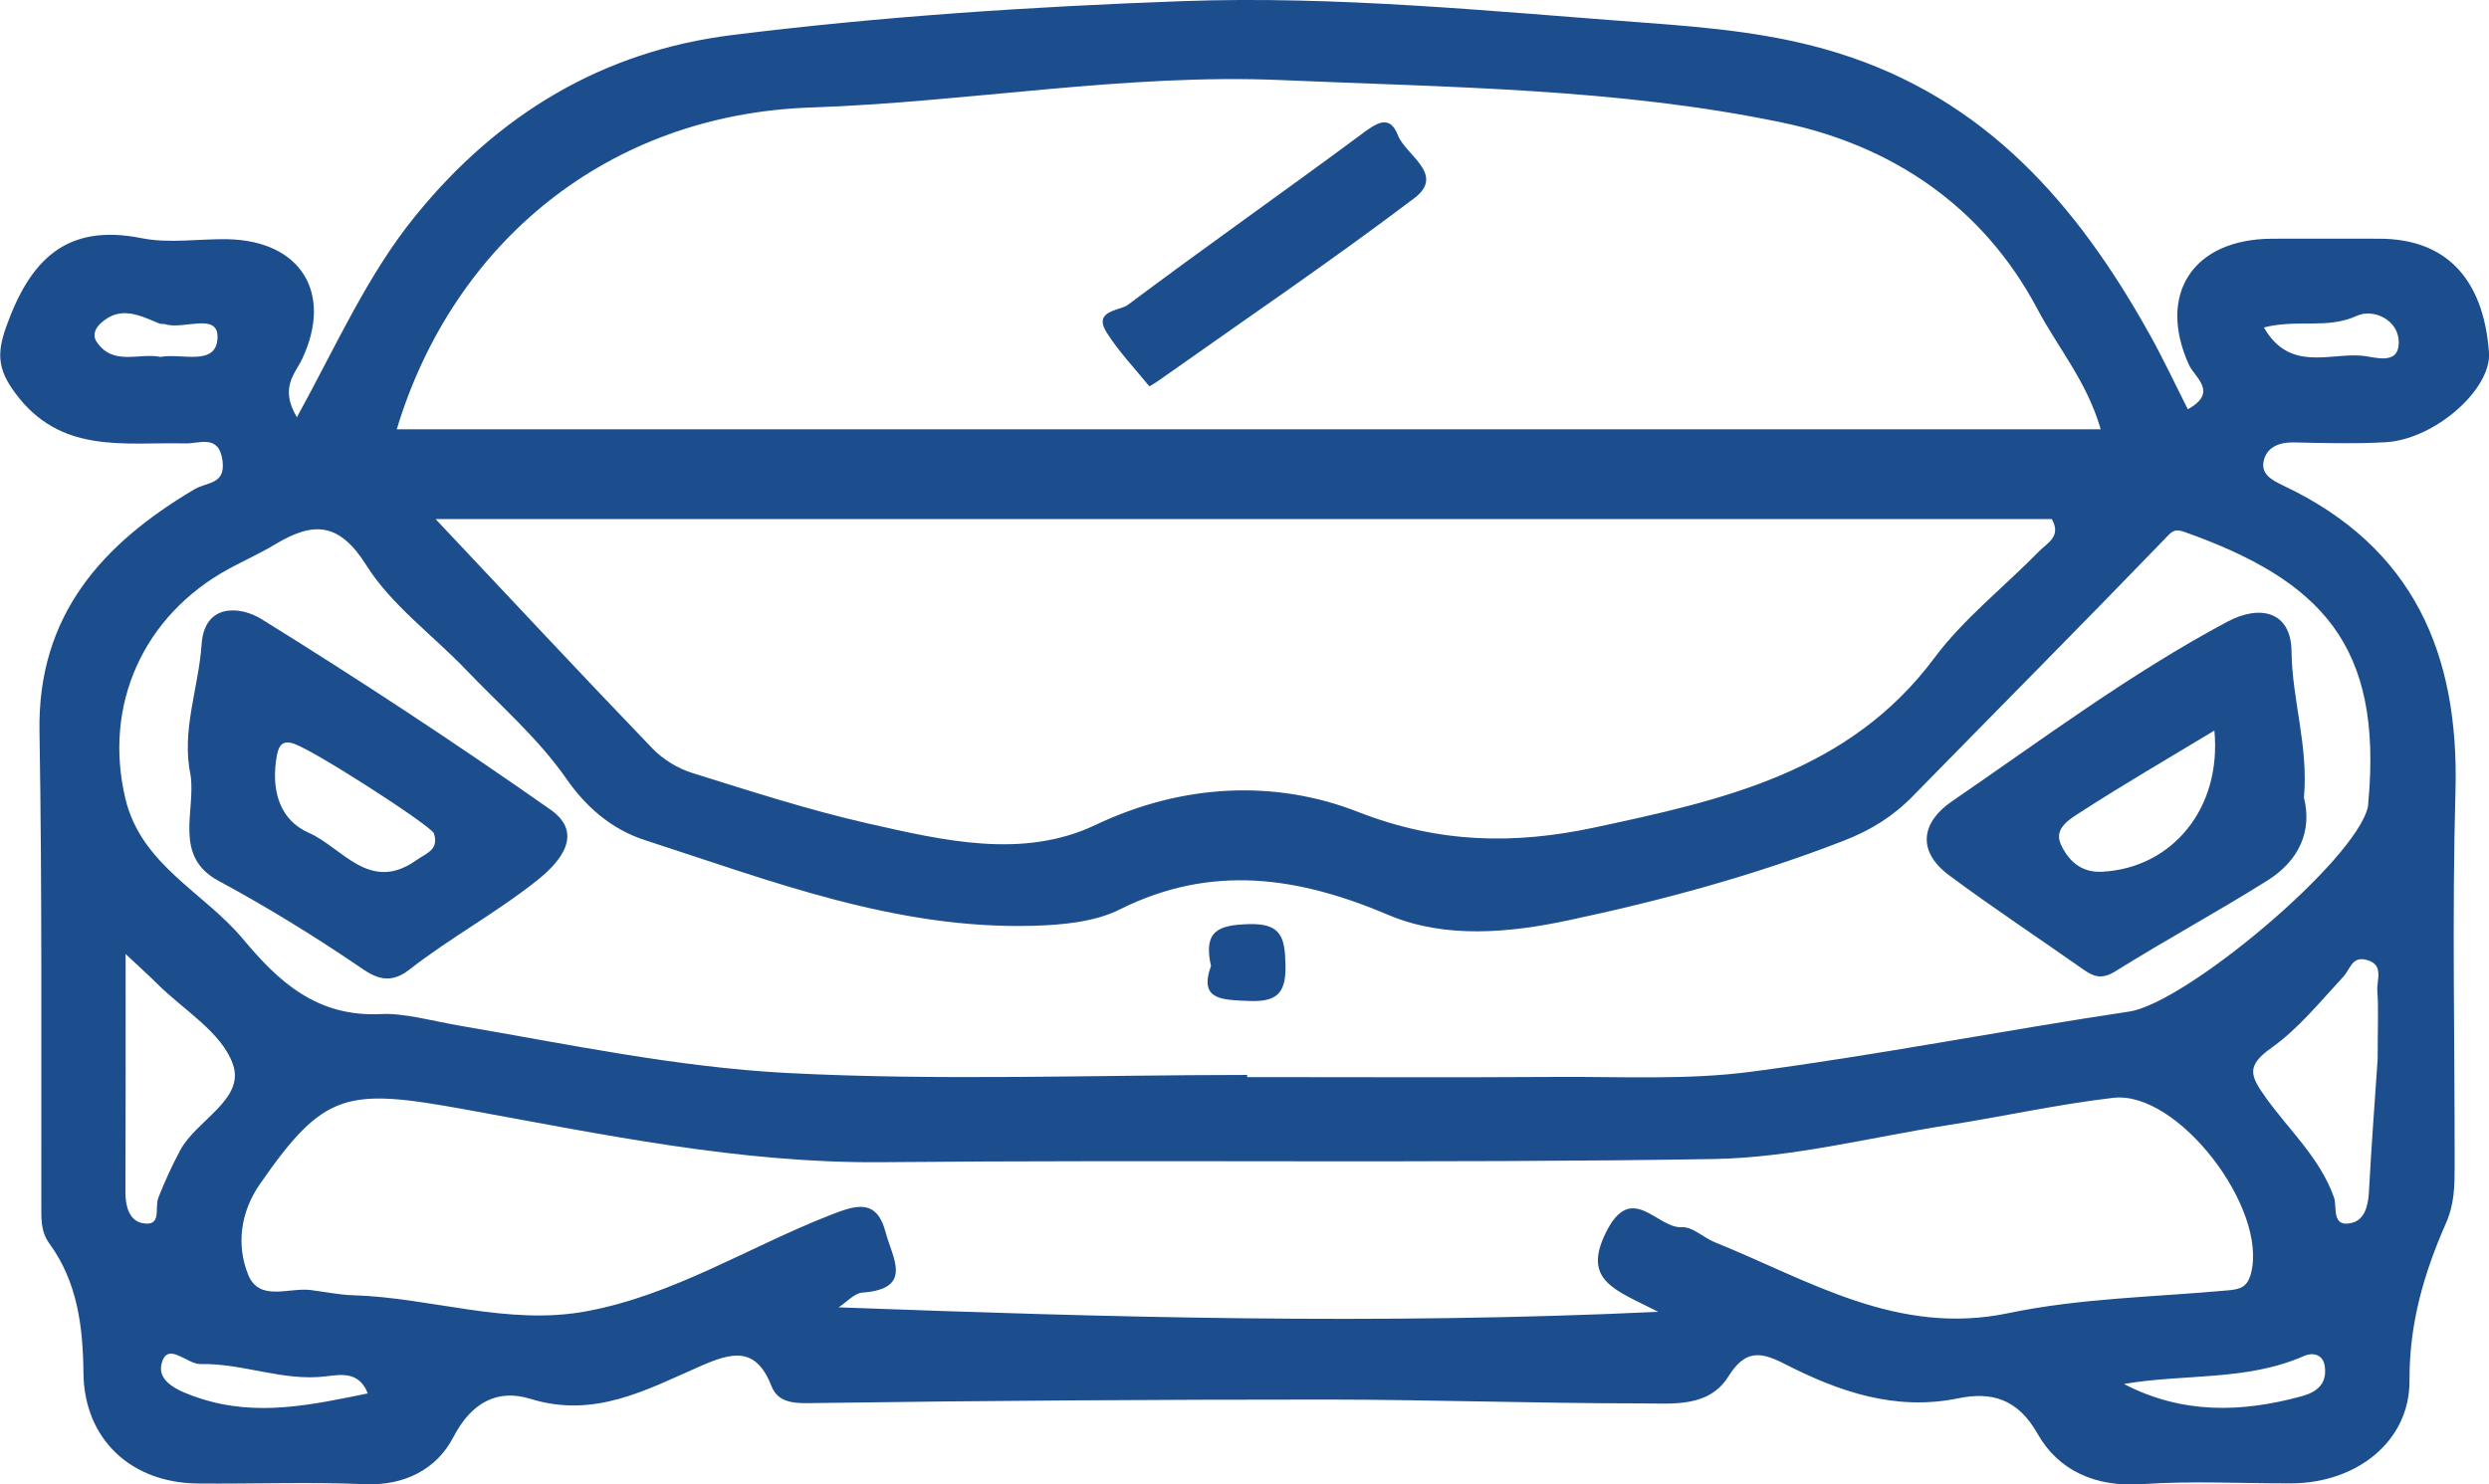 <svg xmlns="http://www.w3.org/2000/svg" id="Layer_2" data-name="Layer 2" viewBox="0 0 150 89.48"><defs><style> .cls-1 { fill: #1c4e8e; } </style></defs><g id="Layer_1-2" data-name="Layer 1"><g><path class="cls-1" d="m17.9,25.14c2.4-4.37,4.26-8.61,7.17-12.17,4.94-6.07,11.24-9.89,19.07-10.86C53.13.99,62.15.4,71.22.07c9.37-.34,18.62.61,27.92,1.3,3.92.29,7.74.63,11.54,1.8,8.98,2.76,14.52,9.18,18.87,16.99.82,1.47,1.53,2.99,2.3,4.51,1.85-1.02.43-1.9.07-2.67-1.93-4.26.23-7.59,5-7.61,2.15-.01,4.31,0,6.47,0,3.99,0,6.28,2.38,6.61,6.86.16,2.21-3.27,5.25-6.25,5.41-1.83.1-3.66.05-5.49.01-.84-.02-1.58.24-1.81,1.01-.27.89.46,1.26,1.19,1.61,7.79,3.69,10.57,10.1,10.34,18.4-.21,7.53-.04,15.08-.05,22.62,0,1.16-.01,2.26-.52,3.42-1.32,3-2.22,6.04-2.2,9.49.02,3.73-3.26,6.18-7.09,6.2-3.02.01-6.05-.16-9.05.05-2.78.19-5.02-.82-6.27-3.03-1.2-2.13-2.79-2.55-4.76-2.15-3.83.79-7.22-.4-10.51-2.08-1.46-.75-2.37-.83-3.37.77-1.19,1.9-3.4,1.62-5.27,1.62-6.25,0-12.49-.22-18.74-.23-10.34,0-20.67.06-31.01.21-1.15.02-2.23.06-2.65-1.03-.95-2.44-2.44-2-4.29-1.19-3.24,1.42-6.37,3.16-10.22,1.97-1.96-.61-3.55.17-4.66,2.31-1,1.92-2.93,2.94-5.36,2.83-3.33-.14-6.68-.01-10.02-.04-4.06-.03-6.87-2.69-6.91-6.66-.03-2.8-.36-5.48-2.05-7.8-.56-.77-.48-1.58-.49-2.44-.01-9.48.05-18.96-.11-28.44-.12-7.02,3.8-11.31,9.33-14.59.78-.46,1.89-.28,1.7-1.73-.21-1.62-1.41-1.02-2.22-1.04-3.69-.09-7.52.68-10.26-3.02-1.05-1.41-1.14-2.37-.56-4,1.42-3.98,3.57-6.28,8.18-5.35,1.66.33,3.44.03,5.16.06,4.43.09,6.37,3.25,4.5,7.22-.42.89-1.39,1.74-.3,3.54Zm108.7.74c-.84-2.9-2.59-4.93-3.81-7.24-3.29-6.22-8.8-9.88-15.38-11.25-9.9-2.07-20.09-2.12-30.15-2.56-9.45-.41-18.92,1.33-28.37,1.65-12.26.41-21.58,8.15-24.98,19.4h102.69Zm-100.35,5.41c4.58,4.86,8.79,9.38,13.07,13.83.64.66,1.53,1.21,2.41,1.48,3.49,1.09,6.98,2.22,10.53,3.03,4.56,1.03,9.36,2.19,13.76.1,5.3-2.52,10.88-2.72,15.81-.79,4.93,1.93,9.49,1.96,14.24.95,7.66-1.64,15.35-3.31,20.5-10.22,1.78-2.39,4.22-4.29,6.33-6.45.48-.49,1.35-.88.75-1.93H26.25Zm48.91,33.54s0,.07,0,.1c6.25,0,12.5.03,18.75-.01,3.87-.02,7.79.19,11.6-.31,7.63-1,15.2-2.49,22.81-3.63,3.39-.51,13.61-9.05,14.38-12.33.02-.1.02-.21.03-.32.86-9.43-2.84-13.34-11.1-16.27-.64-.23-.79.04-1.21.47-5.01,5.19-10.09,10.3-15.13,15.45-1.2,1.23-2.54,2.07-4.2,2.71-5.41,2.1-11,3.61-16.62,4.8-3.45.73-7.35,1.12-10.76-.32-5.44-2.31-10.66-3.12-16.22-.35-1.49.75-3.41.94-5.26.99-8.23.22-15.73-2.69-23.35-5.16-2.05-.66-3.59-2.04-4.73-3.68-1.74-2.5-4.01-4.44-6.07-6.6-2.01-2.1-4.49-3.89-6-6.29-1.66-2.64-3.22-2.63-5.49-1.27-.9.54-1.87.98-2.8,1.48-5.17,2.82-7.58,8.23-6.23,13.87.96,3.99,4.72,5.62,7.07,8.43,2.13,2.55,4.43,4.74,8.36,4.54,1.34-.07,3.1.42,4.65.69,6.56,1.12,13.13,2.51,19.75,2.86,9.24.48,18.52.12,27.79.12Zm24.77,14.25c-2.56-1.32-4.59-1.85-3.16-4.76,1.55-3.16,3.08-.26,4.58-.34.65-.04,1.31.63,2,.91,5.68,2.29,10.99,5.67,17.69,4.27,4.34-.91,8.86-.97,13.3-1.38.7-.07,1.1-.2,1.32-1.03,1.01-3.93-4.42-11.02-8.3-10.57-3.35.39-6.65,1.13-9.99,1.65-4.69.74-9.38,1.96-14.09,2.04-16.7.27-33.4.03-50.11.19-8.57.08-16.87-1.68-25.19-3.19-7.08-1.28-8.44-1.08-12.31,4.5-1.18,1.7-1.44,3.68-.71,5.48.67,1.65,2.48.74,3.79.92.84.11,1.72.29,2.51.31,4.71.14,9.32,1.85,14.07.97,5.25-.97,9.76-3.86,14.65-5.78,1.58-.62,2.85-1.07,3.4,1.04.38,1.48,1.71,3.39-1.4,3.61-.5.04-.96.58-1.44.89,16.24.6,32.36,1.07,49.4.27Zm43.36-15.24c0-1.97.06-3.05-.02-4.12-.05-.65.44-1.58-.67-1.86-.87-.22-.96.57-1.38,1.02-1.39,1.5-2.71,3.14-4.35,4.3-1.53,1.09-1.25,1.68-.32,2.99,1.41,1.97,3.27,3.64,4.11,6.02.2.57-.18,1.83,1.07,1.53.75-.18.98-.98,1.03-1.81.16-2.99.39-5.97.53-8.06ZM7.57,57.5c0,5.25.01,9.83-.01,14.42,0,.84.26,1.66,1,1.81,1.24.25.74-.92.98-1.52.38-.97.82-1.93,1.31-2.85.98-1.85,3.95-3.08,3.18-5.22-.68-1.92-2.98-3.26-4.57-4.85-.45-.45-.92-.87-1.89-1.78Zm120.43,25.93c3.51,1.83,7.09,1.73,10.71.74.92-.25,1.55-.75,1.39-1.82-.11-.76-.79-.81-1.22-.62-3.47,1.54-7.22,1.07-10.88,1.7Zm-105.84.56c-.52-1.33-1.61-1.13-2.51-1.02-2.59.32-5.02-.8-7.57-.74-.81.02-1.99-1.4-2.34-.03-.29,1.12,1.05,1.68,2.29,2.09,3.47,1.14,6.78.39,10.13-.29ZM136.44,19.75c1.54,2.67,3.91,1.53,5.87,1.69.77.06,2.26.64,2.25-.81,0-1.35-1.53-2.05-2.53-1.59-1.78.82-3.59.18-5.59.7Zm-126.79,1.77c1.26-.26,3.43.62,3.46-1.2.02-1.51-2.08-.42-3.17-.78-.1-.03-.22.01-.32-.03-1.17-.48-2.35-1.12-3.53-.04-.34.3-.54.72-.27,1.13.99,1.48,2.54.66,3.83.91Z"></path><path class="cls-1" d="m69.26,23.28c-.87-1.07-1.84-2.08-2.57-3.24-.84-1.34.8-1.3,1.28-1.66,4.64-3.48,9.39-6.81,14.04-10.26.91-.68,1.73-1.28,2.24.04.47,1.21,2.88,2.35.98,3.79-5.04,3.81-10.27,7.36-15.43,11.01-.16.12-.34.21-.53.33Z"></path><path class="cls-1" d="m11.49,46.76c-.58-2.71.48-5.27.66-7.92.17-2.51,2.36-2.29,3.59-1.53,5.92,3.67,11.74,7.5,17.44,11.5,2.1,1.48.47,3.23-.76,4.22-2.46,1.97-5.28,3.49-7.76,5.43-1.34,1.05-2.3.3-3.15-.28-2.7-1.83-5.47-3.53-8.34-5.08-2.74-1.48-1.38-4.17-1.68-6.34Zm6.05-1.98c-.68-.14-.81.38-.91,1.12-.25,1.88.29,3.56,1.97,4.3,2.02.88,3.66,3.65,6.47,1.67.6-.43,1.41-.63,1.08-1.63-.15-.46-7.85-5.43-8.61-5.45Z"></path><path class="cls-1" d="m138.84,48.05c.53,2.05-.3,3.84-2.18,5.02-3.02,1.9-6.17,3.6-9.19,5.49-.84.52-1.34.3-1.98-.16-2.67-1.88-5.4-3.68-8.02-5.63-1.98-1.47-1.67-3.21.16-4.46,5.44-3.73,10.74-7.7,16.58-10.82,2.03-1.09,3.87-.6,3.89,1.78.03,2.9,1.02,5.68.75,8.79Zm-5.39-4.01c-2.87,1.73-5.48,3.25-8.02,4.89-.64.42-1.69.98-1.23,1.98.44.94,1.19,1.72,2.51,1.64,4.18-.23,7.19-3.8,6.74-8.51Z"></path><path class="cls-1" d="m72.98,58.23c-.49-2.17.52-2.46,2.25-2.52,2.01-.07,2.21.82,2.24,2.49.04,1.76-.6,2.21-2.24,2.14-1.61-.07-2.99-.06-2.25-2.11Z"></path></g></g></svg>